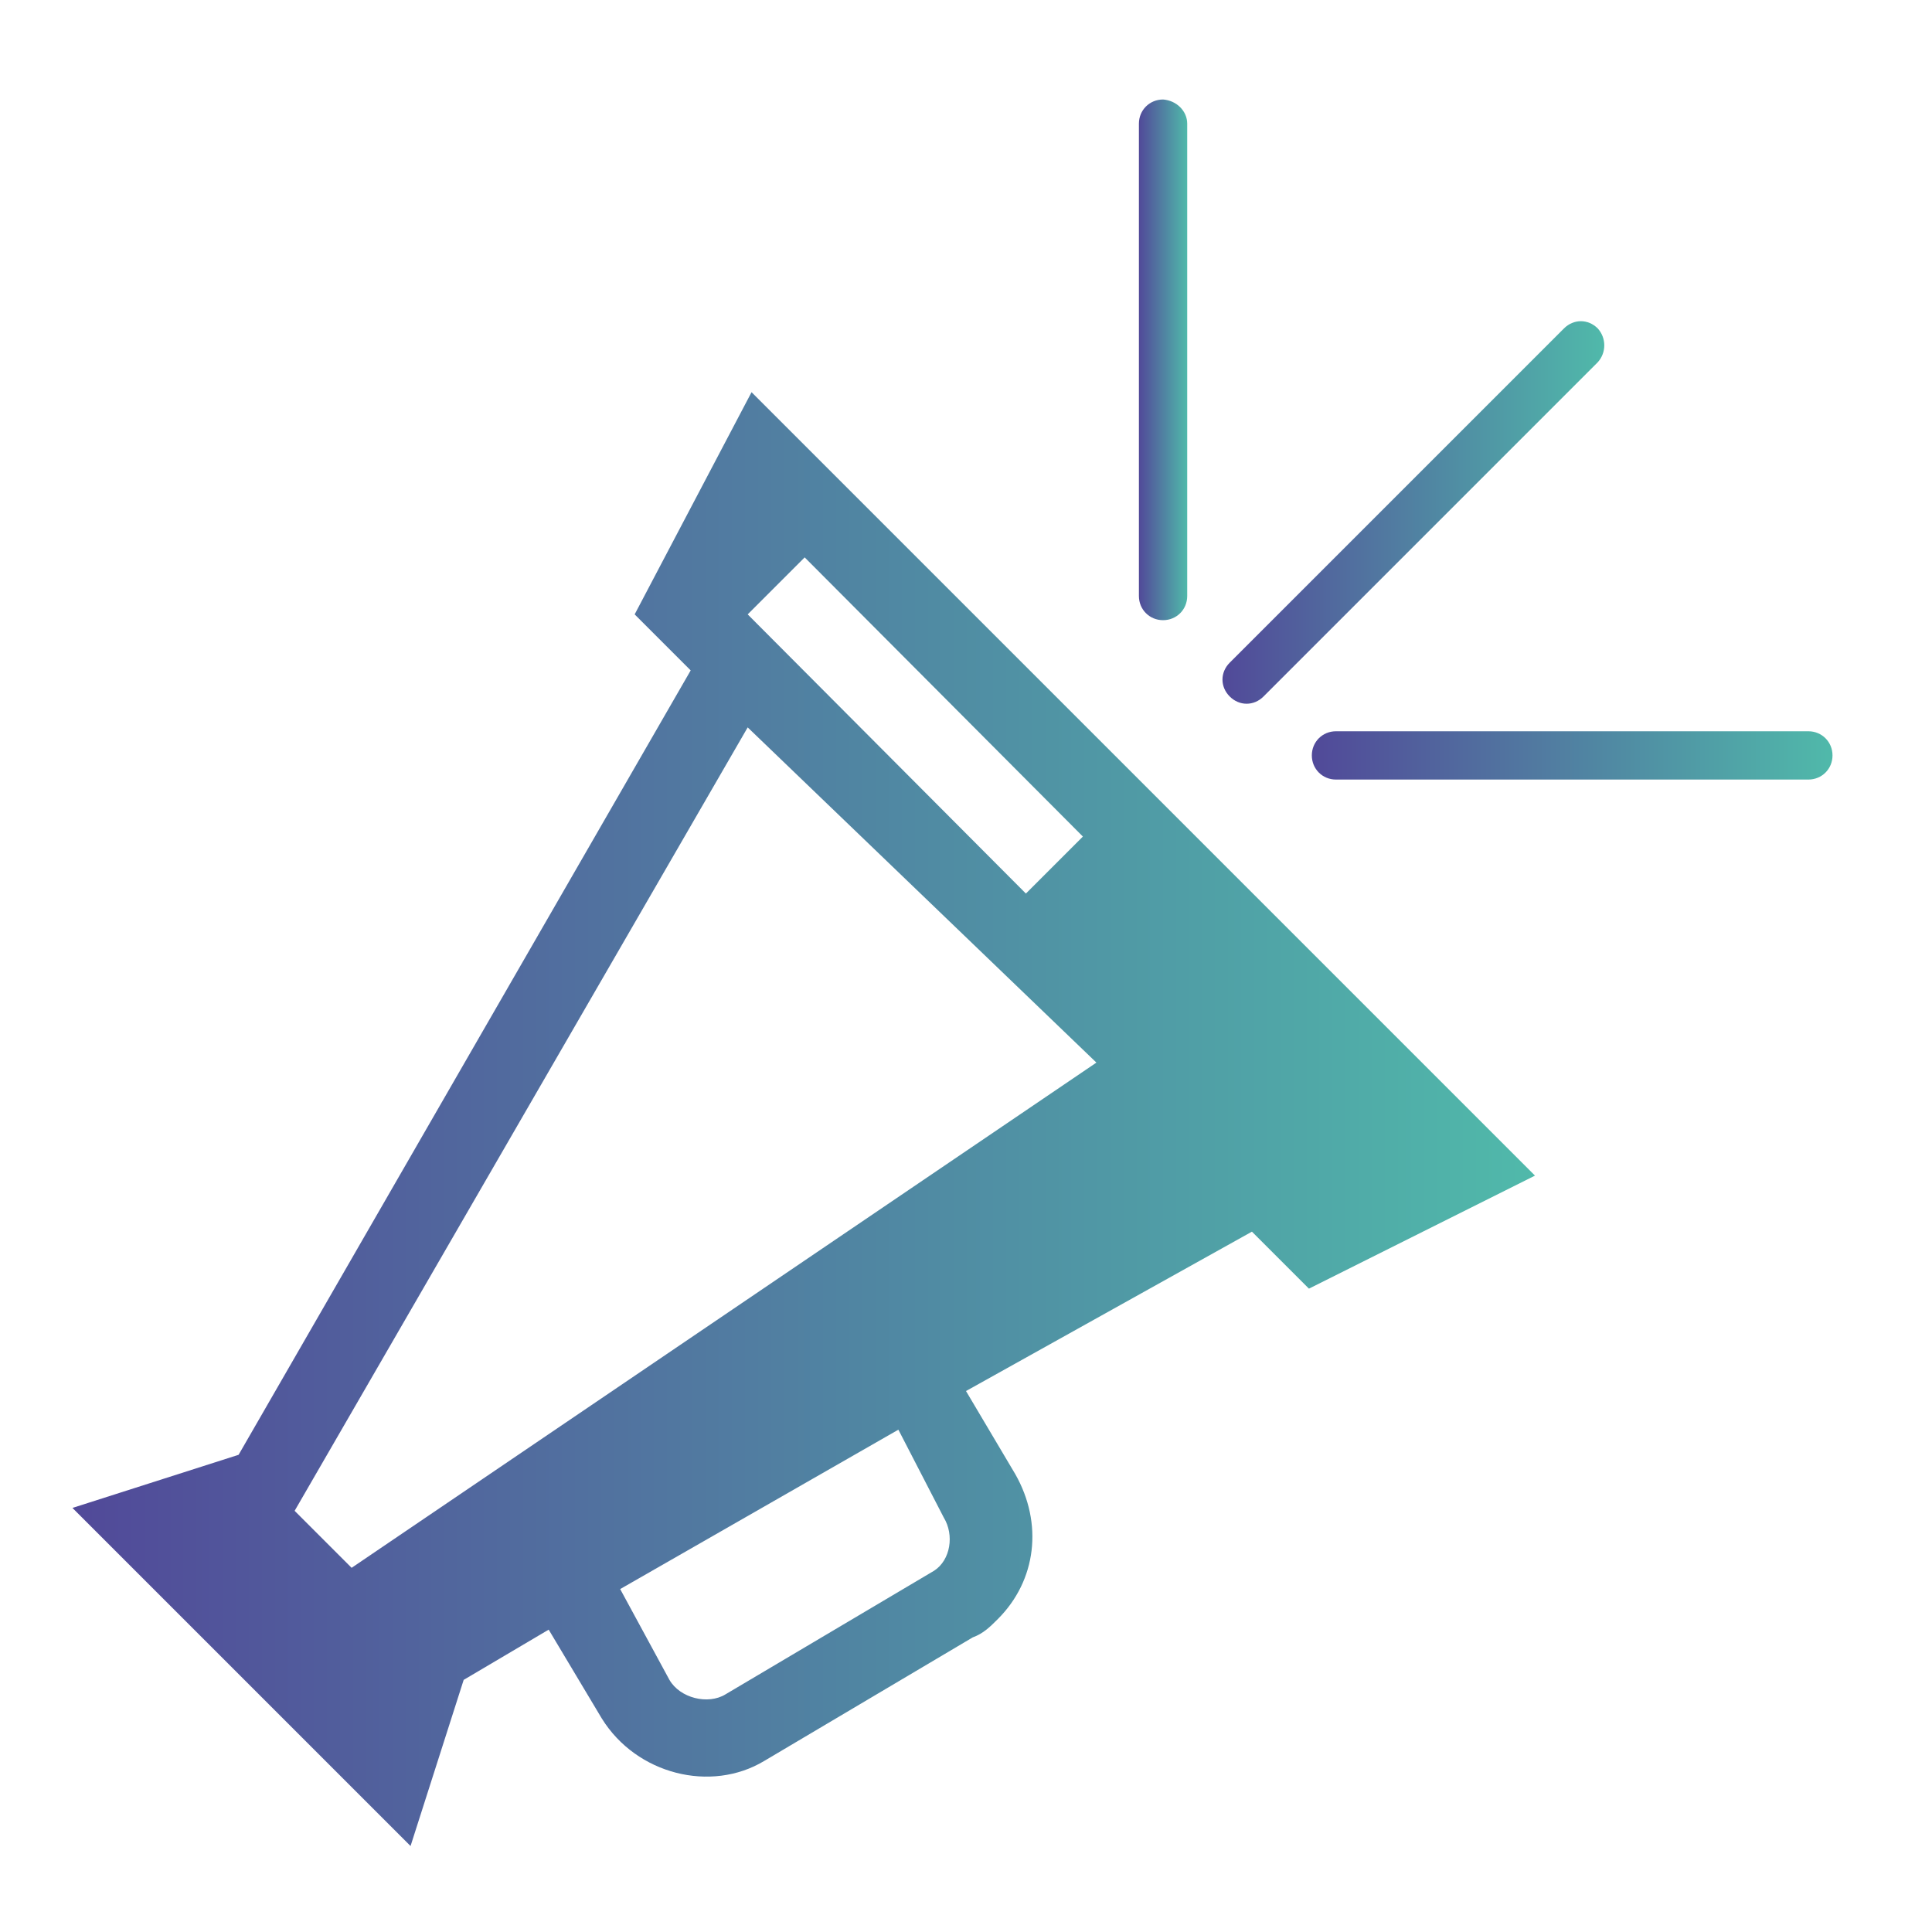 <?xml version="1.0" encoding="utf-8"?>
<!-- Generator: Adobe Illustrator 28.0.0, SVG Export Plug-In . SVG Version: 6.00 Build 0)  -->
<svg version="1.1" id="Layer_1" xmlns="http://www.w3.org/2000/svg" xmlns:xlink="http://www.w3.org/1999/xlink" x="0px" y="0px"
	 viewBox="0 0 200 200" style="enable-background:new 0 0 200 200;" xml:space="preserve">
<style type="text/css">
	.st0{fill-rule:evenodd;clip-rule:evenodd;fill:url(#SVGID_1_);}
	.st1{fill-rule:evenodd;clip-rule:evenodd;fill:url(#SVGID_00000158743994527620372290000014767202672341589689_);}
	.st2{fill-rule:evenodd;clip-rule:evenodd;fill:url(#SVGID_00000059273245151028760680000003719180685339483546_);}
	.st3{fill-rule:evenodd;clip-rule:evenodd;fill:url(#SVGID_00000047747413051686366600000010113613836665113769_);}
</style>
<g>
	<linearGradient id="SVGID_1_" gradientUnits="userSpaceOnUse" x1="7.5" y1="115.85" x2="158.9" y2="115.85">
		<stop  offset="0" style="stop-color:#514999"/>
		<stop  offset="1" style="stop-color:#50B9AA"/>
	</linearGradient>
	<path class="st0" d="M65.7,63.6l5.8,5.8l-46.8,81.2l-17.2,5.5l35,35l5.5-17.2l8.8-5.2l5.5,9.2c3.6,5.8,11.3,7.7,16.8,4.4l21.6-12.8
		c1.1-0.4,1.8-1.1,2.6-1.9c4-4,4.7-9.9,1.8-15L100,144l29.6-16.5l5.9,5.9l23.4-11.7L77.8,40.6L65.7,63.6z M97.7,157.1
		c1.1,1.8,0.7,4.4-1,5.5l-21.6,12.8c-1.8,1.1-4.7,0.4-5.8-1.5l-5.1-9.4L93,148L97.7,157.1z M113.5,110l-77.1,52.3l-5.9-5.9
		l46.9-81.1L113.5,110z M112.1,86.6l-5.9,5.9L77.4,63.6l5.9-5.9L112.1,86.6z"/>
</g>
<linearGradient id="SVGID_00000158741304571843901660000013990477633632840092_" gradientUnits="userSpaceOnUse" x1="126.55" y1="53.05" x2="166.075" y2="53.05">
	<stop  offset="0" style="stop-color:#514999"/>
	<stop  offset="1" style="stop-color:#50B9AA"/>
</linearGradient>
<path style="fill-rule:evenodd;clip-rule:evenodd;fill:url(#SVGID_00000158741304571843901660000013990477633632840092_);" d="
	M165.4,37.5l-34.6,34.6c-1,1-2.5,1-3.5,0l0,0c-1-1-1-2.5,0-3.5L161.9,34c1-1,2.5-1,3.5,0l0,0C166.3,35,166.3,36.5,165.4,37.5z"/>
<linearGradient id="SVGID_00000147900120014312325870000005553120218839840433_" gradientUnits="userSpaceOnUse" x1="135.8" y1="78.2" x2="189.7" y2="78.2">
	<stop  offset="0" style="stop-color:#514999"/>
	<stop  offset="1" style="stop-color:#50B9AA"/>
</linearGradient>
<path style="fill-rule:evenodd;clip-rule:evenodd;fill:url(#SVGID_00000147900120014312325870000005553120218839840433_);" d="
	M187.2,80.7h-48.9c-1.4,0-2.5-1.1-2.5-2.5l0,0c0-1.4,1.1-2.5,2.5-2.5h48.9c1.4,0,2.5,1.1,2.5,2.5l0,0
	C189.7,79.6,188.6,80.7,187.2,80.7z"/>
<linearGradient id="SVGID_00000057134692441522023910000003705277238031932289_" gradientUnits="userSpaceOnUse" x1="117.9" y1="37.25" x2="122.9" y2="37.25">
	<stop  offset="0" style="stop-color:#514999"/>
	<stop  offset="1" style="stop-color:#50B9AA"/>
</linearGradient>
<path style="fill-rule:evenodd;clip-rule:evenodd;fill:url(#SVGID_00000057134692441522023910000003705277238031932289_);" d="
	M122.9,12.8v48.9c0,1.4-1.1,2.5-2.5,2.5l0,0c-1.4,0-2.5-1.1-2.5-2.5V12.8c0-1.4,1.1-2.5,2.5-2.5l0,0
	C121.8,10.4,122.9,11.5,122.9,12.8z"/>
</svg>

